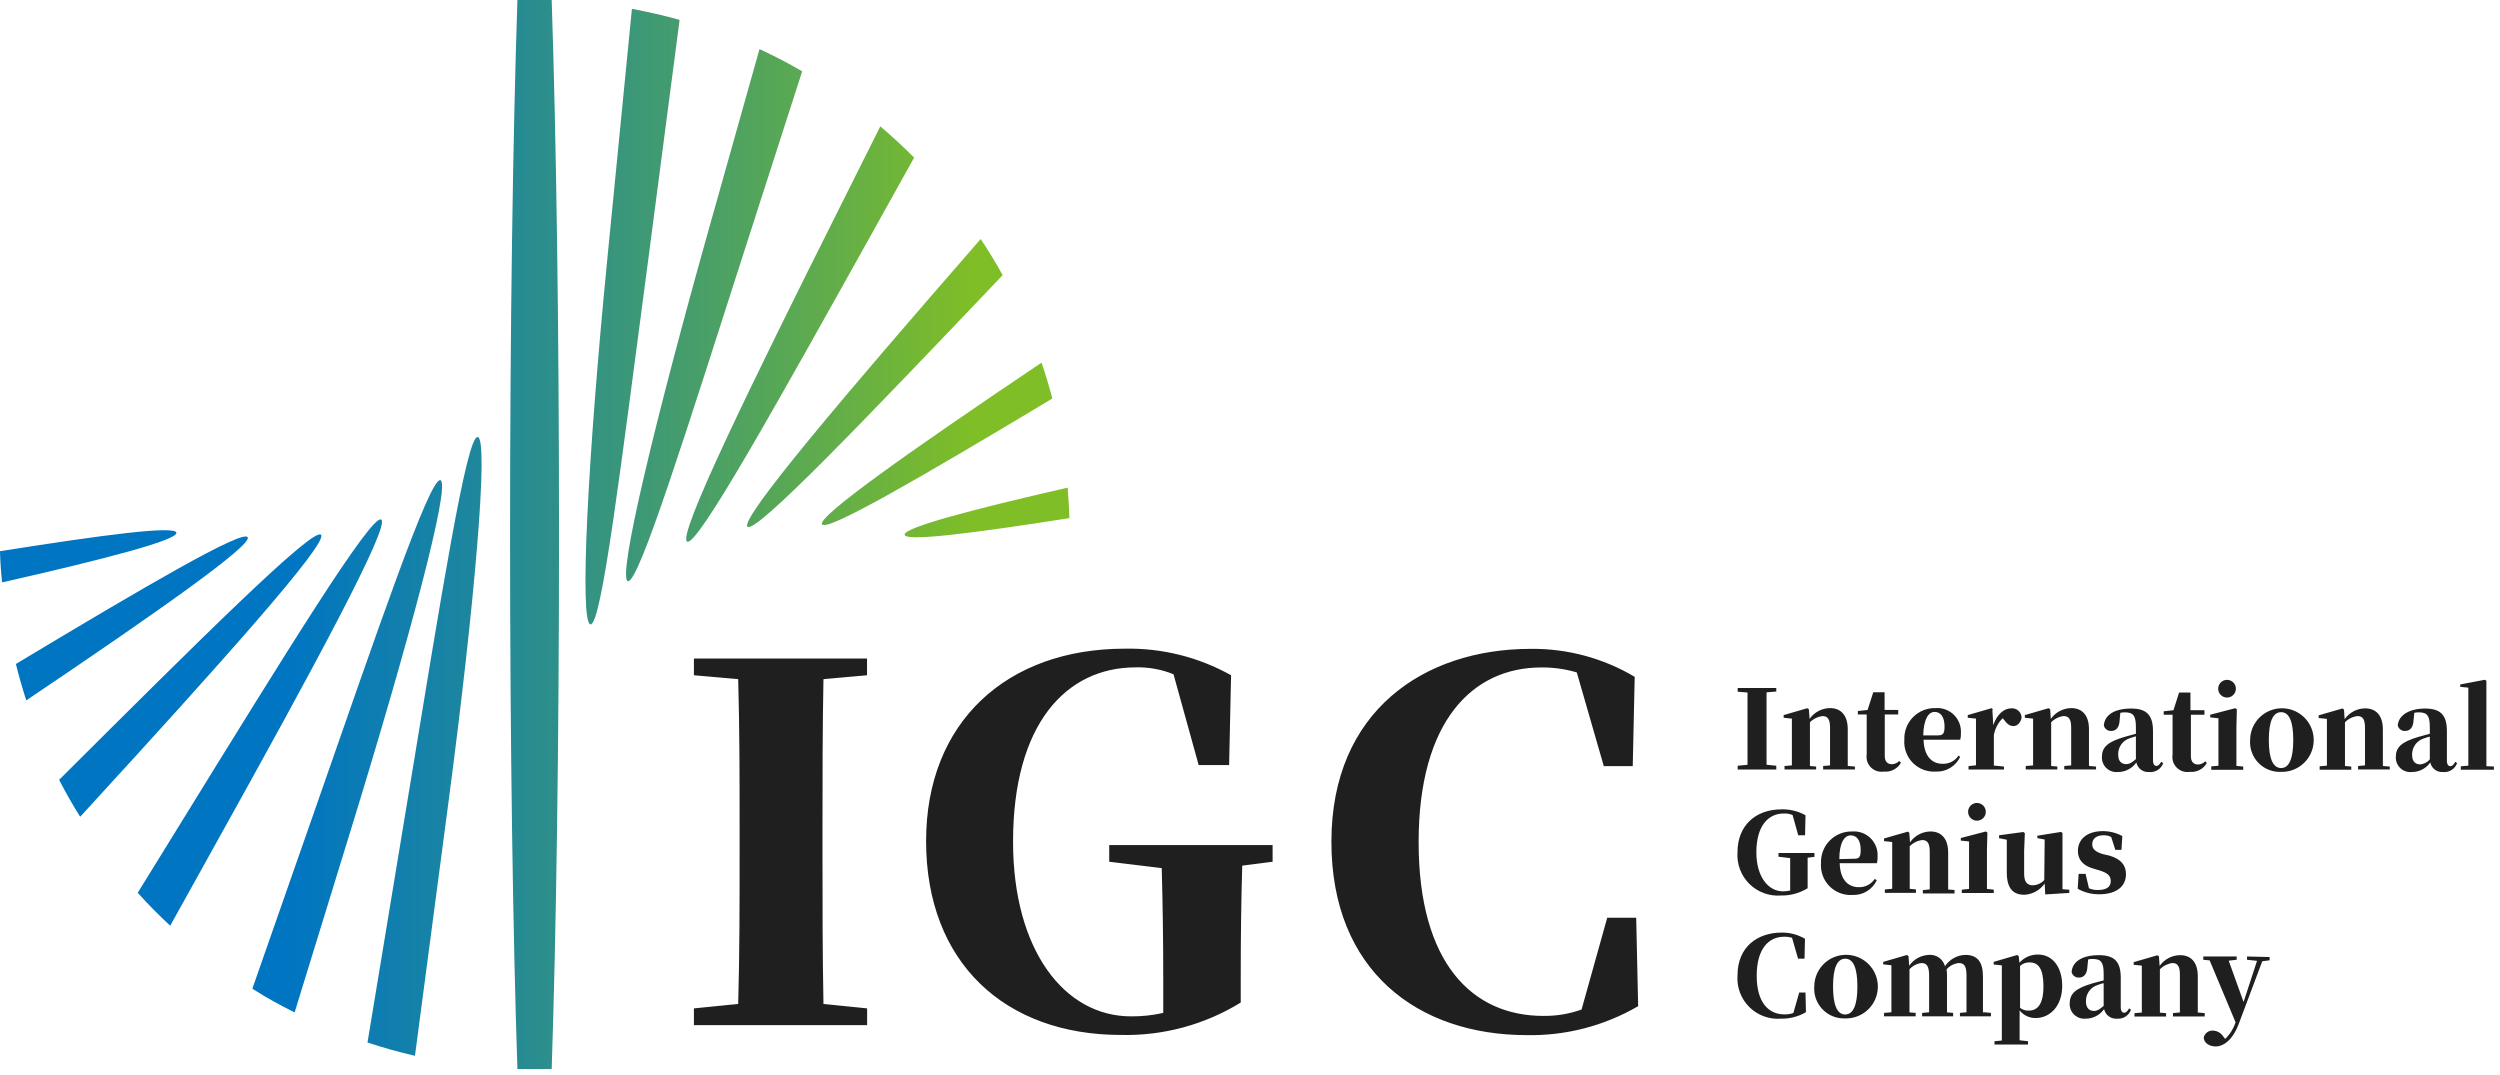 <svg width="379" height="163" viewBox="0 0 379 163" fill="none" xmlns="http://www.w3.org/2000/svg">
<path fill-rule="evenodd" clip-rule="evenodd" d="M103.034 2.967L98.201 39.911C94.173 70.251 91.207 94.871 89.515 94.657C87.823 94.442 89.085 69.593 92.079 39.146L95.798 1.342C98.254 1.799 100.671 2.349 103.047 3.021L103.034 2.967ZM78.44 162.075C77.755 141.495 77.326 112.793 77.326 81.031C77.326 49.268 77.755 20.62 78.44 0C79.312 0 80.171 0 81.044 0C81.917 0 82.776 0 83.635 0C84.32 20.58 84.749 49.282 84.749 81.031C84.749 112.78 84.32 141.441 83.635 162.075C82.776 162.075 81.903 162.075 81.044 162.075C80.185 162.075 79.312 162.075 78.44 162.075ZM55.712 158.047L61.887 120.673C66.881 90.482 70.734 65.982 72.425 66.25C74.117 66.519 71.996 91.314 67.982 121.653L62.907 160.061C60.464 159.497 58.066 158.826 55.712 158.047ZM38.26 149.885C40.327 151.228 42.462 152.382 44.663 153.483L52.933 126.634C61.954 97.395 68.385 73.365 66.774 72.801C65.163 72.238 57.189 95.744 47.093 124.62L38.26 149.872V149.885ZM20.889 135.36C22.446 137.092 24.097 138.756 25.802 140.34L32.514 128.258C47.402 101.53 59.243 79.661 57.793 78.762C56.343 77.862 43.321 98.979 27.252 125.023L20.902 135.306L20.889 135.36ZM8.981 118.203C30.299 96.966 47.469 79.876 48.664 81.071C49.859 82.266 33.253 100.818 12.565 123.372L12.149 123.815C11.022 122.025 9.961 120.163 8.968 118.23L8.981 118.203ZM2.363 100.684C22.191 88.777 36.824 80.239 37.548 81.447C38.273 82.655 23.788 92.844 3.987 106.175C3.396 104.376 2.873 102.537 2.416 100.684H2.363ZM121.613 10.807C119.519 9.585 117.358 8.471 115.142 7.437L107.678 33.951C99.382 63.404 93.542 87.649 95.18 88.105C96.818 88.562 104.188 64.935 113.558 35.817L121.613 10.807ZM138.582 23.896C136.944 22.244 135.226 20.66 133.454 19.157L127.251 31.548C113.545 58.907 102.671 81.219 104.161 82.105C105.651 82.991 117.747 61.27 132.648 34.555L138.582 23.896ZM152.006 41.71C131.265 63.498 114.538 81.004 113.317 79.849C112.095 78.695 128.205 59.712 148.301 36.663L148.677 36.233C149.858 38.005 150.973 39.844 152.006 41.71ZM159.524 60.424C139.83 72.238 125.332 80.682 124.62 79.487C123.909 78.292 138.233 68.197 157.9 54.974C158.517 56.773 159.054 58.585 159.538 60.424H159.524ZM162.128 78.547C147.214 80.883 137.32 82.132 137.145 81.071C136.971 80.01 146.851 77.366 161.86 73.929C161.981 75.46 162.075 77.003 162.128 78.547ZM0.04 83.555C15.908 81.044 26.554 79.661 26.742 80.762C26.93 81.863 16.271 84.669 0.322 88.293C0.148 86.736 0.04 85.165 0 83.568L0.04 83.555Z" fill="url(#paint0_linear_547_12174)"/>
<path fill-rule="evenodd" clip-rule="evenodd" d="M131.442 99.831V102.368H131.456L124.837 102.958C124.69 110.543 124.69 118.276 124.69 126.022V129.217C124.69 136.869 124.69 144.534 124.837 152.2L131.456 152.871V155.408H105.197V152.871L111.91 152.2C112.124 144.682 112.124 137.017 112.124 129.284V126.022C112.124 118.276 112.124 110.61 111.91 102.958L105.197 102.368V99.831H131.442ZM168.158 128.116H192.927V130.64L188.322 131.231C188.161 136.668 188.094 142.252 188.094 148.347V151.985C182.642 155.344 176.333 157.051 169.931 156.898C152.371 156.898 140.396 145.957 140.396 127.499C140.396 109.496 152.599 98.34 170.521 98.34C176.154 98.227 181.714 99.617 186.631 102.368L186.335 115.98H181.717L177.905 102.22C176.087 101.478 174.135 101.121 172.172 101.173C161.634 101.173 153.579 109.738 153.579 127.593C153.579 144.185 161.46 154.079 171.434 154.079C173.087 154.098 174.736 153.922 176.347 153.556V147.984C176.347 142.467 176.267 137.191 176.119 131.607L168.158 130.64V128.116ZM243.658 139.124H248.048L248.343 152.535C243.223 155.519 237.381 157.038 231.455 156.925C215.01 156.925 201.841 147.246 201.841 127.606C201.841 107.764 215.936 98.367 232.046 98.367C237.594 98.304 243.052 99.772 247.82 102.609L247.524 116.141H243.135L239.04 101.938C237.298 101.422 235.488 101.169 233.67 101.186C223.253 101.186 215.064 109.295 215.064 127.673C215.064 146.051 223.226 154.012 233.966 154.012C235.941 154.038 237.905 153.71 239.765 153.046L243.658 139.124ZM269.286 104.3V104.837L267.809 104.958V110.1V110.811V115.939L269.286 116.087V116.664H263.433V116.087L264.923 115.939V110.838V110.126V104.985L263.433 104.864V104.3H269.286ZM280.119 112.731V116.087L280.2 116.127L281.207 116.208V116.651H276.387V116.127L277.434 116.033V112.691V110.301C277.434 109.012 277.059 108.556 276.28 108.556C275.561 108.646 274.894 108.978 274.387 109.496V112.771V116.127L275.327 116.208V116.651H270.534V116.127L271.648 116.033V112.704V111.362V108.945L270.4 108.811V108.408L273.998 107.361L274.226 107.536L274.333 108.985C274.681 108.484 275.145 108.074 275.684 107.789C276.224 107.504 276.824 107.352 277.434 107.348C279.032 107.348 280.119 108.381 280.119 110.543V112.731ZM287.914 115.37C287.93 115.354 287.945 115.338 287.959 115.322L287.906 115.362L287.914 115.37ZM287.45 115.704C287.623 115.621 287.781 115.508 287.914 115.37L288.188 115.631C287.93 116.083 287.547 116.45 287.085 116.688C286.622 116.927 286.101 117.026 285.583 116.973C285.229 117.029 284.867 116.999 284.526 116.888C284.186 116.776 283.876 116.586 283.623 116.332C283.371 116.078 283.182 115.767 283.072 115.426C282.962 115.085 282.935 114.722 282.992 114.369V112.556V108.314H281.65V107.791L283.126 107.629L283.986 104.945H285.704V107.629H287.771V108.314H285.731V114.583C285.731 115.483 286.16 115.859 286.832 115.859C287.046 115.849 287.256 115.796 287.45 115.704ZM291.558 111.482L291.557 111.523V111.482H291.558ZM291.558 111.482C291.632 108.948 292.381 107.925 293.289 107.925C294.202 107.925 294.792 108.69 294.792 110.14C294.792 111.16 294.591 111.482 293.812 111.482H291.558ZM296.907 114.56L296.927 114.53H296.86L296.907 114.56ZM295.879 115.483C296.294 115.267 296.648 114.95 296.907 114.56L297.169 114.731C296.84 115.431 296.311 116.017 295.649 116.416C294.988 116.815 294.222 117.009 293.45 116.973C292.808 117.012 292.165 116.912 291.564 116.681C290.964 116.449 290.42 116.092 289.97 115.633C289.519 115.173 289.173 114.623 288.953 114.018C288.734 113.413 288.647 112.768 288.698 112.127C288.673 111.496 288.779 110.867 289.008 110.279C289.237 109.691 289.585 109.156 290.029 108.708C290.474 108.26 291.005 107.908 291.592 107.674C292.178 107.44 292.806 107.329 293.437 107.348C293.946 107.31 294.457 107.382 294.936 107.559C295.415 107.735 295.851 108.012 296.214 108.37C296.578 108.729 296.861 109.16 297.044 109.637C297.227 110.114 297.306 110.624 297.276 111.133C297.293 111.472 297.257 111.812 297.169 112.14H291.611C291.691 114.731 292.94 115.792 294.497 115.792C294.977 115.81 295.453 115.704 295.879 115.483ZM301.921 107.361L302.149 107.536L302.042 107.576L302.176 109.939C302.74 108.247 303.867 107.388 304.861 107.388C305.056 107.366 305.253 107.383 305.441 107.439C305.628 107.495 305.803 107.589 305.953 107.715C306.104 107.84 306.228 107.995 306.317 108.169C306.406 108.344 306.459 108.535 306.472 108.73C306.405 109.455 305.881 110.073 305.25 110.073C304.619 110.073 304.216 109.67 303.773 109.079L303.612 108.878C302.91 109.568 302.441 110.459 302.27 111.429V112.771V116.06L303.8 116.208V116.664H298.43V116.141L299.558 116.02V112.704V111.362V108.945L298.31 108.811V108.408L301.921 107.361ZM316.688 112.731V116.087L316.768 116.127L317.762 116.208V116.651H312.942V116.127L313.99 116.033V112.691V110.301C313.99 109.012 313.627 108.556 312.835 108.556C312.119 108.644 311.456 108.976 310.956 109.496V112.771V116.127L311.895 116.208V116.651H307.103V116.127L308.217 116.033V112.704V111.362V108.945L306.968 108.811V108.408L310.566 107.361L310.808 107.536L310.902 108.985C311.252 108.487 311.716 108.078 312.255 107.793C312.794 107.508 313.393 107.356 314.003 107.348C315.614 107.348 316.688 108.381 316.688 110.543V112.731ZM322.353 115.845C322.809 115.845 323.185 115.631 323.803 115.08V111.63C323.493 111.703 323.188 111.797 322.89 111.912C322.364 112.071 321.905 112.4 321.585 112.846C321.264 113.293 321.1 113.833 321.118 114.382C321.118 115.376 321.574 115.845 322.353 115.845ZM326.904 116.114C327.159 116.114 327.334 115.98 327.656 115.483V115.469L327.938 115.698C327.785 116.123 327.495 116.486 327.113 116.729C326.732 116.972 326.28 117.082 325.83 117.04C325.383 117.079 324.936 116.954 324.575 116.687C324.214 116.42 323.963 116.03 323.87 115.59C323.556 116.042 323.136 116.41 322.647 116.663C322.158 116.915 321.615 117.045 321.064 117.04C320.753 117.071 320.439 117.035 320.143 116.935C319.846 116.834 319.575 116.672 319.346 116.459C319.118 116.245 318.937 115.986 318.817 115.697C318.696 115.408 318.639 115.097 318.648 114.785C318.648 113.268 319.494 112.462 322.179 111.684L323.803 111.241V110.234C323.803 108.502 323.4 107.992 322.138 107.992C321.904 107.989 321.67 108.011 321.44 108.059L321.333 109.24C321.279 110.368 320.715 110.811 320.084 110.811C319.824 110.833 319.564 110.76 319.354 110.604C319.144 110.448 318.998 110.221 318.943 109.965C319.064 108.408 320.514 107.415 323.091 107.415C325.441 107.415 326.394 108.422 326.394 110.838V115.268C326.394 115.899 326.649 116.114 326.904 116.114ZM334.303 115.43C334.326 115.408 334.347 115.385 334.368 115.362L334.274 115.402L334.303 115.43ZM333.858 115.744C334.024 115.666 334.174 115.559 334.303 115.43L334.556 115.671C334.299 116.123 333.915 116.49 333.453 116.729C332.991 116.967 332.469 117.066 331.952 117.013C331.597 117.069 331.235 117.04 330.895 116.928C330.554 116.817 330.245 116.626 329.992 116.372C329.739 116.118 329.55 115.808 329.44 115.466C329.331 115.125 329.303 114.763 329.361 114.409V112.597V108.354H328.018V107.831L329.495 107.67L330.354 104.985H332.072V107.67H334.194V108.354H332.14V114.624C332.14 115.523 332.569 115.899 333.24 115.899C333.455 115.889 333.665 115.837 333.858 115.744ZM338.566 105.357C338.314 105.609 337.973 105.75 337.617 105.75C337.261 105.75 336.919 105.609 336.668 105.357C336.416 105.105 336.274 104.764 336.274 104.408C336.274 104.052 336.416 103.71 336.668 103.458C336.919 103.207 337.261 103.065 337.617 103.065C337.973 103.065 338.314 103.207 338.566 103.458C338.818 103.71 338.959 104.052 338.959 104.408C338.959 104.764 338.818 105.105 338.566 105.357ZM339.04 112.785V116.114H339.053L340.074 116.208V116.705H335.227V116.181L336.315 116.087V112.758V111.415V108.891L335.066 108.757V108.354L338.865 107.361L339.107 107.536L339.04 110.22V112.785ZM348.525 116.263C347.717 116.776 346.775 117.037 345.819 117.013C345.18 117.044 344.542 116.938 343.947 116.703C343.352 116.467 342.814 116.107 342.37 115.647C341.925 115.187 341.583 114.638 341.368 114.035C341.153 113.433 341.068 112.791 341.121 112.154C341.129 111.197 341.422 110.265 341.962 109.475C342.501 108.685 343.264 108.074 344.152 107.72C345.041 107.365 346.015 107.283 346.95 107.483C347.885 107.683 348.74 108.158 349.405 108.845C350.069 109.533 350.515 110.403 350.684 111.345C350.852 112.286 350.737 113.257 350.353 114.133C349.968 115.008 349.332 115.75 348.525 116.263ZM343.953 112.18C343.953 115.094 344.624 116.436 345.819 116.436C347.014 116.436 347.658 115.053 347.658 112.18C347.658 109.308 347.014 107.965 345.819 107.965C344.624 107.965 343.953 109.267 343.953 112.18ZM361.244 112.771V116.127H361.298L362.291 116.208V116.651H357.485V116.127L358.532 116.033V112.691V110.301C358.532 109.012 358.17 108.556 357.391 108.556C356.671 108.643 356.003 108.975 355.498 109.496V112.771V116.127L356.451 116.208V116.691H351.659V116.168L352.76 116.074V112.744V111.402V108.985L351.511 108.851V108.448L355.122 107.401L355.351 107.576L355.445 109.026C355.796 108.525 356.262 108.115 356.804 107.83C357.346 107.546 357.947 107.394 358.559 107.388C360.17 107.388 361.244 108.422 361.244 110.583V112.771ZM366.923 115.886C367.483 115.827 367.998 115.553 368.359 115.12V111.67C368.049 111.745 367.744 111.84 367.446 111.952C366.922 112.115 366.466 112.445 366.147 112.891C365.827 113.336 365.661 113.874 365.674 114.422C365.674 115.416 366.144 115.886 366.923 115.886ZM371.46 116.154C371.715 116.154 371.903 116.02 372.212 115.523V115.469L372.494 115.698C372.341 116.123 372.051 116.486 371.669 116.729C371.288 116.972 370.837 117.082 370.386 117.04C369.939 117.079 369.492 116.954 369.131 116.687C368.77 116.42 368.52 116.03 368.426 115.59C368.112 116.042 367.692 116.41 367.203 116.663C366.714 116.915 366.171 117.045 365.62 117.04C365.309 117.071 364.995 117.035 364.699 116.935C364.403 116.834 364.131 116.672 363.903 116.459C363.674 116.245 363.493 115.986 363.373 115.697C363.252 115.408 363.195 115.097 363.204 114.785C363.204 113.268 364.05 112.462 366.735 111.684L368.359 111.241V110.234C368.359 108.502 367.97 107.992 366.708 107.992C366.473 107.988 366.239 108.01 366.01 108.059L365.889 109.24C365.835 110.368 365.271 110.811 364.64 110.811C364.38 110.833 364.12 110.76 363.91 110.604C363.7 110.448 363.554 110.221 363.499 109.965C363.62 108.408 365.285 107.415 367.648 107.415C370.01 107.415 370.95 108.422 370.95 110.838V115.308C370.95 115.939 371.205 116.154 371.46 116.154ZM376.937 112.825V116.154L378.078 116.208V116.691H373.058V116.168L374.199 116.074V112.744V104.247L372.977 104.126V103.763L376.696 103.052L376.937 103.199V105.884V112.825ZM275.164 129.313H269.62V129.877L271.392 130.092V133.743V135.005C271.031 135.087 270.661 135.128 270.291 135.126C268.076 135.126 266.264 132.924 266.264 129.219C266.264 125.192 268.076 123.326 270.412 123.326C270.87 123.306 271.328 123.384 271.754 123.554L272.613 126.628H273.647L273.714 123.594C272.616 122.981 271.374 122.671 270.116 122.695C266.089 122.695 263.404 125.192 263.404 129.206C263.341 130.087 263.47 130.971 263.78 131.798C264.091 132.625 264.576 133.375 265.203 133.997C265.83 134.619 266.584 135.098 267.414 135.402C268.243 135.706 269.128 135.827 270.009 135.757C271.429 135.783 272.827 135.401 274.036 134.656V133.85V130.024L275.07 129.904V129.34L275.164 129.313ZM278.842 130.239C278.842 127.662 279.661 126.641 280.574 126.641C281.487 126.641 282.078 127.393 282.078 128.843C282.078 129.877 281.89 130.186 281.098 130.186L278.842 130.239ZM284.212 133.246C283.948 133.645 283.586 133.969 283.16 134.188C282.735 134.407 282.26 134.512 281.782 134.495C280.225 134.495 278.977 133.434 278.896 130.857H284.548C284.623 130.522 284.655 130.179 284.642 129.836C284.672 129.327 284.593 128.817 284.41 128.34C284.227 127.864 283.944 127.432 283.58 127.073C283.217 126.715 282.781 126.438 282.302 126.262C281.823 126.086 281.312 126.014 280.802 126.051C280.172 126.034 279.545 126.146 278.96 126.381C278.374 126.616 277.843 126.968 277.399 127.416C276.955 127.863 276.608 128.397 276.378 128.984C276.148 129.572 276.041 130.2 276.063 130.83C276.012 131.472 276.1 132.118 276.32 132.724C276.54 133.33 276.888 133.881 277.34 134.341C277.792 134.801 278.337 135.158 278.939 135.388C279.541 135.618 280.186 135.717 280.829 135.676C281.598 135.712 282.36 135.518 283.017 135.119C283.675 134.719 284.199 134.133 284.521 133.434L284.212 133.246ZM295.341 134.79V131.447V129.259C295.341 127.084 294.267 126.051 292.656 126.051C292.045 126.059 291.445 126.214 290.906 126.501C290.366 126.788 289.903 127.2 289.555 127.702L289.448 126.239L289.22 126.078L285.622 127.111V127.514L286.857 127.648V130.065V131.407V134.736L285.743 134.844V135.354H290.455V134.83L289.515 134.75V131.407V128.293C290.02 127.772 290.688 127.44 291.408 127.353C292.186 127.353 292.549 127.823 292.549 129.112V131.501V134.83L291.502 134.938V135.448H296.308V134.924L295.314 134.844L295.341 134.79ZM299.785 124.413C300.046 124.397 300.297 124.305 300.507 124.149C300.717 123.992 300.877 123.777 300.966 123.531C301.055 123.285 301.071 123.018 301.01 122.763C300.95 122.508 300.816 122.276 300.625 122.096C300.435 121.917 300.196 121.797 299.938 121.751C299.68 121.705 299.414 121.736 299.174 121.84C298.933 121.943 298.728 122.115 298.584 122.334C298.439 122.552 298.362 122.809 298.362 123.07C298.361 123.254 298.399 123.435 298.471 123.604C298.543 123.772 298.65 123.924 298.783 124.049C298.916 124.175 299.074 124.272 299.246 124.335C299.418 124.397 299.602 124.424 299.785 124.413ZM301.221 134.777V131.447V128.897L301.288 126.212L301.06 126.051L297.261 127.044V127.433L298.509 127.568V130.092V131.434V134.763L297.409 134.871V135.381H302.255V134.871L301.248 134.763L301.221 134.777ZM312.672 134.777V128.977V126.292L312.458 126.118L308.86 126.695V127.058L309.974 127.272L309.907 133.421C309.463 133.897 308.852 134.181 308.202 134.213C307.396 134.213 306.859 133.797 306.859 132.468V128.991L306.967 126.306L306.739 126.131L303.06 126.628V127.071L304.228 127.299V132.239C304.228 134.75 305.235 135.649 306.913 135.649C307.519 135.614 308.109 135.442 308.639 135.147C309.169 134.852 309.625 134.441 309.974 133.944L310.055 135.596L313.706 135.367V134.884L312.672 134.804V134.777ZM318.807 129.487C317.465 129.085 317.183 128.588 317.183 127.97C317.183 127.152 317.841 126.628 318.861 126.628C319.274 126.613 319.685 126.7 320.056 126.883L320.687 128.843H321.613L321.747 126.749C320.844 126.259 319.834 126.001 318.807 125.997C316.364 125.997 315.008 127.259 315.008 129.004C315.008 130.414 315.881 131.259 317.384 131.689L318.337 131.971C319.68 132.387 319.989 132.884 319.989 133.582C319.989 134.495 319.291 134.924 318.029 134.924C317.568 134.932 317.112 134.845 316.686 134.669L316.176 132.481H315.116L314.981 134.736C315.982 135.306 317.119 135.594 318.27 135.569C320.767 135.569 322.298 134.441 322.298 132.521C322.298 131.179 321.546 130.226 319.801 129.716L318.807 129.487ZM272.761 150.468H273.714L273.781 153.448C272.639 154.117 271.333 154.456 270.009 154.428C269.129 154.5 268.244 154.381 267.415 154.078C266.585 153.776 265.831 153.298 265.204 152.677C264.576 152.056 264.091 151.307 263.78 150.481C263.47 149.654 263.341 148.771 263.404 147.89C263.404 143.46 266.519 141.379 270.117 141.379C271.353 141.367 272.568 141.692 273.634 142.319L273.567 145.339H272.587L271.674 142.171C271.282 142.055 270.874 142.001 270.466 142.01C268.143 142.01 266.317 143.822 266.317 147.917C266.317 152.011 268.13 153.784 270.533 153.784C270.99 153.794 271.444 153.721 271.875 153.569L272.761 150.468ZM282.446 153.638C281.639 154.151 280.698 154.412 279.742 154.388C279.102 154.416 278.464 154.309 277.869 154.072C277.274 153.834 276.736 153.473 276.292 153.012C275.847 152.551 275.506 152.001 275.291 151.398C275.076 150.795 274.991 150.153 275.043 149.515C275.054 148.559 275.349 147.628 275.891 146.84C276.432 146.052 277.196 145.443 278.084 145.09C278.973 144.738 279.946 144.657 280.881 144.859C281.815 145.061 282.668 145.536 283.332 146.225C283.995 146.913 284.439 147.783 284.607 148.724C284.775 149.665 284.659 150.635 284.274 151.51C283.889 152.385 283.253 153.126 282.446 153.638ZM277.889 149.555C277.889 152.444 278.542 153.787 279.729 153.797C279.724 153.797 279.72 153.797 279.715 153.797H279.742C279.737 153.797 279.733 153.797 279.729 153.797C280.941 153.787 281.581 152.417 281.581 149.555C281.581 146.682 280.937 145.339 279.742 145.339C278.547 145.339 277.889 146.655 277.889 149.555ZM300.617 150.145V153.488L300.832 153.461L301.825 153.555V154.079H297.127V153.555L298.12 153.461V150.119V147.877C298.12 146.427 297.758 145.997 296.952 145.997C296.233 146.068 295.569 146.414 295.1 146.964C295.15 147.283 295.173 147.607 295.167 147.93V150.119V153.475L296.093 153.555V154.079H291.394V153.555L292.455 153.461V150.119V147.877C292.455 146.521 292.106 145.997 291.301 145.997C290.595 146.077 289.944 146.417 289.475 146.95V150.119V153.475L290.414 153.555V154.079H285.622V153.555L286.736 153.461V150.119V148.776V146.333L285.488 146.199V145.823L289.085 144.776L289.327 144.937L289.434 146.413C289.77 145.923 290.215 145.519 290.735 145.232C291.255 144.945 291.835 144.784 292.428 144.762C292.971 144.716 293.512 144.863 293.957 145.178C294.401 145.492 294.721 145.954 294.858 146.481C295.195 145.969 295.651 145.546 296.186 145.247C296.721 144.948 297.32 144.781 297.932 144.762C299.771 144.762 300.617 145.809 300.617 148.065V150.145ZM306.879 146.036C306.625 146.135 306.394 146.287 306.202 146.481H306.242V152.79C306.624 153.087 307.101 153.234 307.585 153.206C308.873 153.206 309.786 152.253 309.786 149.541C309.786 146.83 309.021 145.903 307.678 145.903C307.406 145.891 307.133 145.937 306.879 146.036ZM305.799 144.776L306.027 144.937V144.883L306.148 145.944C306.504 145.544 306.944 145.226 307.435 145.013C307.927 144.799 308.458 144.696 308.994 144.709C311.021 144.709 312.632 146.44 312.632 149.461C312.632 152.481 310.806 154.334 308.605 154.334C308.138 154.34 307.677 154.239 307.256 154.039C306.834 153.839 306.465 153.545 306.175 153.179V154.159V157.703L307.45 157.851V158.348H302.362V157.851L303.477 157.744V154.159V148.79V146.346L302.242 146.225V145.823L305.799 144.776ZM317.478 153.26C317.921 153.26 318.297 153.032 318.915 152.495V152.454V149.045C318.603 149.113 318.298 149.208 318.002 149.327C317.477 149.488 317.02 149.817 316.7 150.263C316.379 150.709 316.215 151.248 316.23 151.797C316.23 152.79 316.7 153.26 317.478 153.26ZM322.016 153.528C322.271 153.528 322.445 153.394 322.768 152.897V152.857L323.05 153.085C322.897 153.511 322.607 153.874 322.225 154.117C321.844 154.36 321.392 154.469 320.942 154.428C320.495 154.467 320.048 154.341 319.687 154.074C319.326 153.807 319.075 153.417 318.982 152.978C318.667 153.43 318.248 153.798 317.759 154.05C317.27 154.303 316.727 154.433 316.176 154.428C315.865 154.456 315.552 154.419 315.257 154.318C314.962 154.217 314.691 154.054 314.463 153.841C314.235 153.628 314.054 153.37 313.933 153.082C313.812 152.795 313.753 152.485 313.76 152.173C313.76 150.656 314.606 149.837 317.29 149.058L318.915 148.628V147.622C318.915 145.89 318.525 145.38 317.264 145.38C317.029 145.375 316.795 145.398 316.566 145.447L316.445 146.628C316.391 147.756 315.827 148.199 315.196 148.199C314.936 148.221 314.676 148.147 314.466 147.992C314.256 147.836 314.11 147.609 314.055 147.353C314.176 145.796 315.626 144.802 318.203 144.802C320.566 144.802 321.506 145.809 321.506 148.212V152.683C321.506 153.314 321.761 153.528 322.016 153.528ZM333.185 150.186V153.542L333.239 153.502L334.232 153.582V154.092H329.426V153.582L330.473 153.488V150.145V147.756C330.473 146.467 330.111 145.997 329.332 145.997C328.612 146.091 327.944 146.427 327.439 146.95V150.159V153.515L328.379 153.596V154.106H323.587V153.596L324.701 153.502V150.159V148.816V146.387L323.466 146.266V145.863L327.064 144.816L327.292 144.977L327.399 146.44C327.747 145.939 328.211 145.529 328.75 145.244C329.29 144.959 329.89 144.807 330.5 144.802C332.111 144.802 333.185 145.823 333.185 147.998V150.186ZM344.072 145.581V145.084L340.649 145.004V145.501L342.166 145.662L340.126 151.904L337.87 145.635L339.078 145.501V145.004H334.017V145.501L334.984 145.595L338.917 154.992C338.601 155.945 338.058 156.807 337.333 157.502L337.065 157.153C336.898 156.886 336.67 156.664 336.398 156.505C336.127 156.346 335.822 156.255 335.508 156.24C335.182 156.214 334.858 156.307 334.596 156.502C334.334 156.697 334.152 156.981 334.085 157.301C334.111 158.093 334.917 158.643 335.924 158.643C336.931 158.643 338.394 157.851 339.374 155.274L342.958 145.729L344.072 145.581Z" fill="#1F1F1F"/>
<defs>
<linearGradient id="paint0_linear_547_12174" x1="44.046" y1="81.031" x2="147.482" y2="81.031" gradientUnits="userSpaceOnUse">
<stop stop-color="#0075C2"/>
<stop offset="0.23" stop-color="#1984A3"/>
<stop offset="0.73" stop-color="#59A854"/>
<stop offset="1" stop-color="#7FBE26"/>
</linearGradient>
</defs>
</svg>
